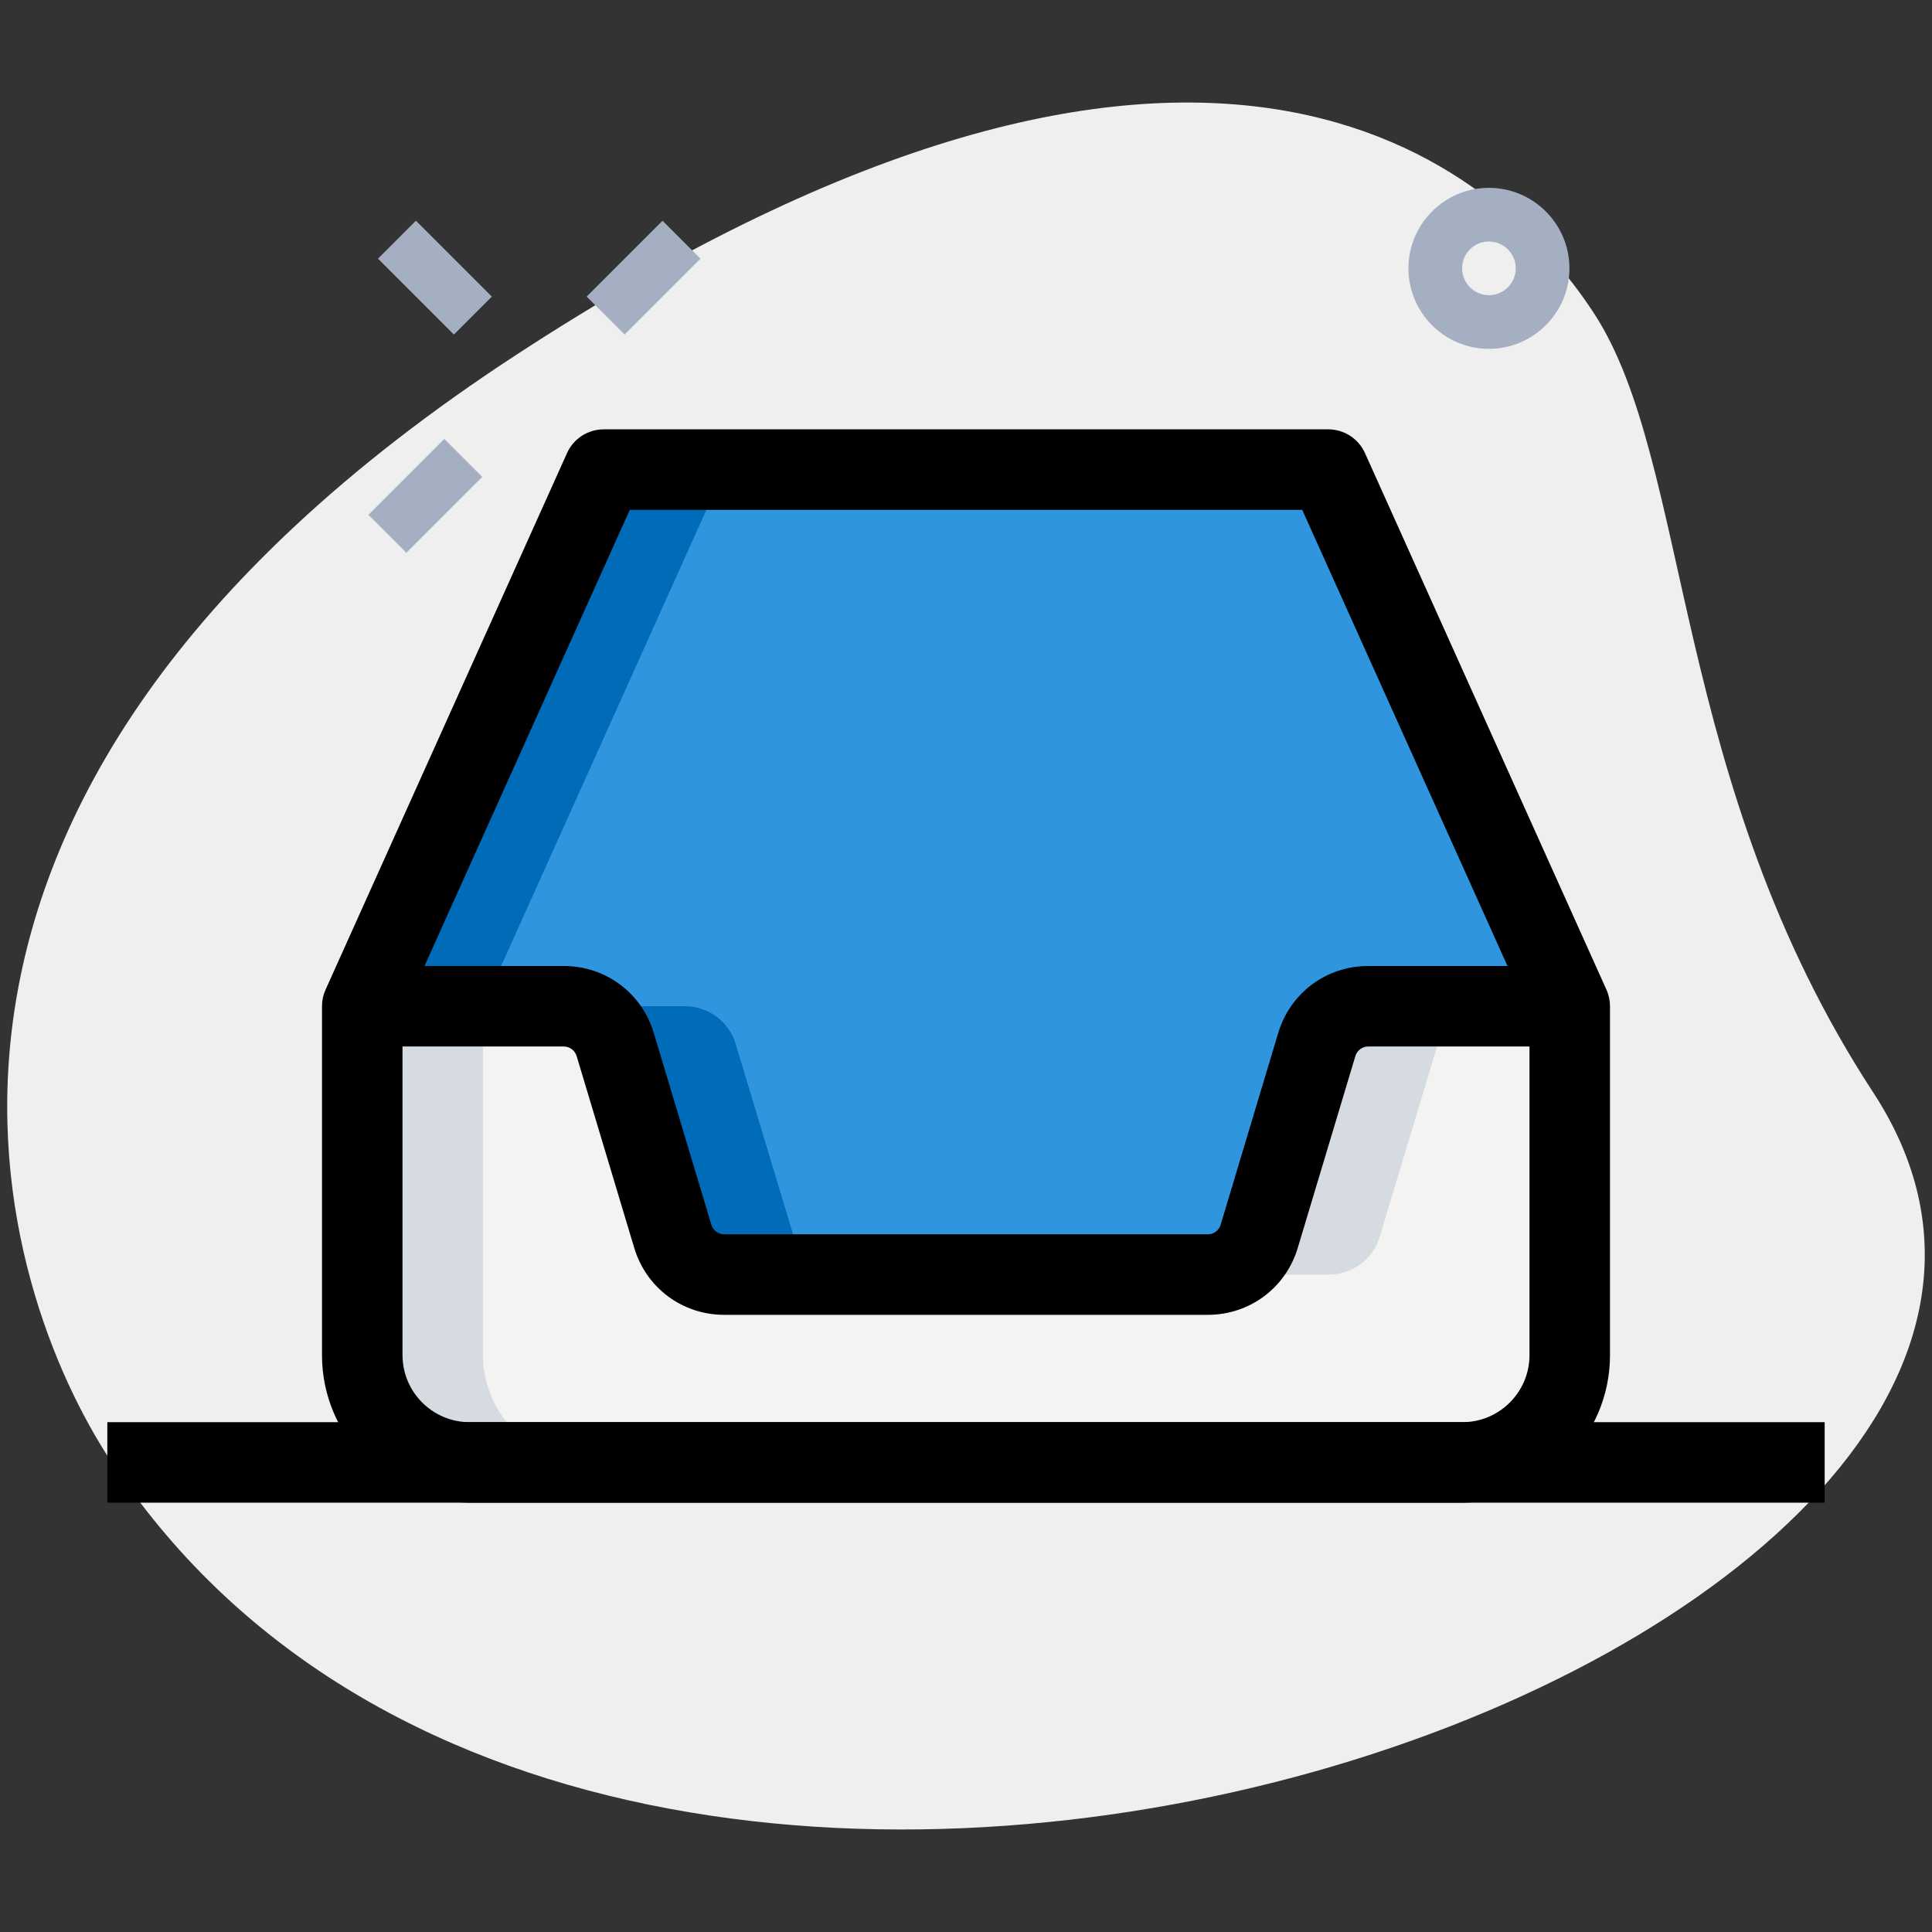 <svg width="146" height="146" viewBox="0 0 146 146" fill="none" xmlns="http://www.w3.org/2000/svg">
<rect x="0" y="0" width="146" height="146" fill="#333333" stroke="none"/>
<path d="M141.555 82.552C126.217 59.066 127.847 34.992 120.454 23.673C113.061 12.354 91.027 -7.161 38.966 26.845C-13.095 60.85 0.146 97.817 8.281 110.263C46.355 168.55 168.723 124.146 141.555 82.552Z" fill="#EFEFEF"/>
<path d="M118.625 76.041V102.402C118.625 106.863 114.975 110.513 110.514 110.513H35.486C31.025 110.513 27.375 106.863 27.375 102.402V76.041H42.624C44.408 76.041 45.99 77.217 46.477 78.921L50.857 93.439C51.343 95.143 52.925 96.319 54.709 96.319H91.291C93.075 96.319 94.657 95.143 95.143 93.439L99.523 78.921C100.01 77.217 101.592 76.041 103.376 76.041H118.625Z" fill="#F3F3F1"/>
<path d="M118.625 76.042H103.376C101.592 76.042 100.01 77.218 99.523 78.921L95.143 93.44C94.657 95.144 93.075 96.32 91.291 96.32H54.709C52.925 96.32 51.343 95.144 50.857 93.44L46.477 78.921C45.99 77.218 44.408 76.042 42.624 76.042H27.375L45.625 35.486H100.375L118.625 76.042Z" fill="#2F95DF"/>
<path d="M104.268 93.439L108.648 78.921C109.135 77.217 110.717 76.041 112.501 76.041H103.376C101.592 76.041 100.01 77.217 99.523 78.921L95.143 93.439C94.657 95.143 93.075 96.319 91.291 96.319H100.416C102.2 96.319 103.782 95.143 104.268 93.439Z" fill="#D5DBE1"/>
<path d="M36.5 102.402V76.041H27.375V102.402C27.375 106.863 31.025 110.513 35.486 110.513H44.611C40.15 110.513 36.5 106.863 36.5 102.402Z" fill="#D5DBE1"/>
<path d="M45.625 35.486L27.375 76.042H36.5L54.75 35.486H45.625Z" fill="#006BB8"/>
<path d="M59.982 93.439L55.602 78.921C55.115 77.217 53.533 76.041 51.749 76.041H42.624C44.408 76.041 45.99 77.217 46.477 78.921L50.857 93.439C51.343 95.143 52.925 96.319 54.709 96.319H63.834C62.05 96.319 60.468 95.143 59.982 93.439Z" fill="#006BB8"/>
<path d="M112.517 26.362C109.163 26.362 106.434 23.633 106.434 20.279C106.434 16.925 109.163 14.195 112.517 14.195C115.871 14.195 118.601 16.925 118.601 20.279C118.601 23.633 115.871 26.362 112.517 26.362ZM112.517 18.251C111.398 18.251 110.49 19.163 110.49 20.279C110.49 21.394 111.398 22.306 112.517 22.306C113.637 22.306 114.545 21.394 114.545 20.279C114.545 19.163 113.637 18.251 112.517 18.251Z" fill="#A4AFC1"/>
<path d="M28.564 19.547L31.431 16.679L37.167 22.415L34.299 25.282L28.564 19.547Z" fill="#A4AFC1"/>
<path d="M27.841 38.906L33.576 33.171L36.444 36.038L30.709 41.774L27.841 38.906Z" fill="#A4AFC1"/>
<path d="M44.334 22.416L50.069 16.681L52.937 19.548L47.201 25.284L44.334 22.416Z" fill="#A4AFC1"/>
<path d="M110.514 113.556H35.486C29.334 113.556 24.333 108.556 24.333 102.404V76.043C24.333 75.613 24.423 75.187 24.601 74.793L42.851 34.238C43.342 33.147 44.429 32.445 45.625 32.445H100.375C101.571 32.445 102.658 33.147 103.149 34.238L121.399 74.793C121.577 75.187 121.667 75.613 121.667 76.043V102.404C121.667 108.556 116.666 113.556 110.514 113.556ZM30.417 76.695V102.404C30.417 105.198 32.692 107.473 35.486 107.473H110.514C113.308 107.473 115.583 105.198 115.583 102.404V76.695L98.408 38.529H47.592L30.417 76.695Z" fill="black"/>
<path d="M91.274 99.361H54.726C51.57 99.361 48.837 97.329 47.929 94.304L43.577 79.809C43.447 79.383 43.05 79.083 42.608 79.083H27.375V73H42.608C45.763 73 48.496 75.032 49.405 78.057L53.756 92.552C53.886 92.982 54.284 93.278 54.726 93.278H91.274C91.716 93.278 92.118 92.982 92.244 92.552L96.595 78.057C97.504 75.032 100.233 73 103.392 73H118.625V79.083H103.392C102.95 79.083 102.549 79.379 102.423 79.809L98.071 94.304C97.163 97.329 94.43 99.361 91.274 99.361Z" fill="black"/>
<path d="M8.111 107.473H137.889V113.556H8.111V107.473Z" fill="black"/>
</svg>
